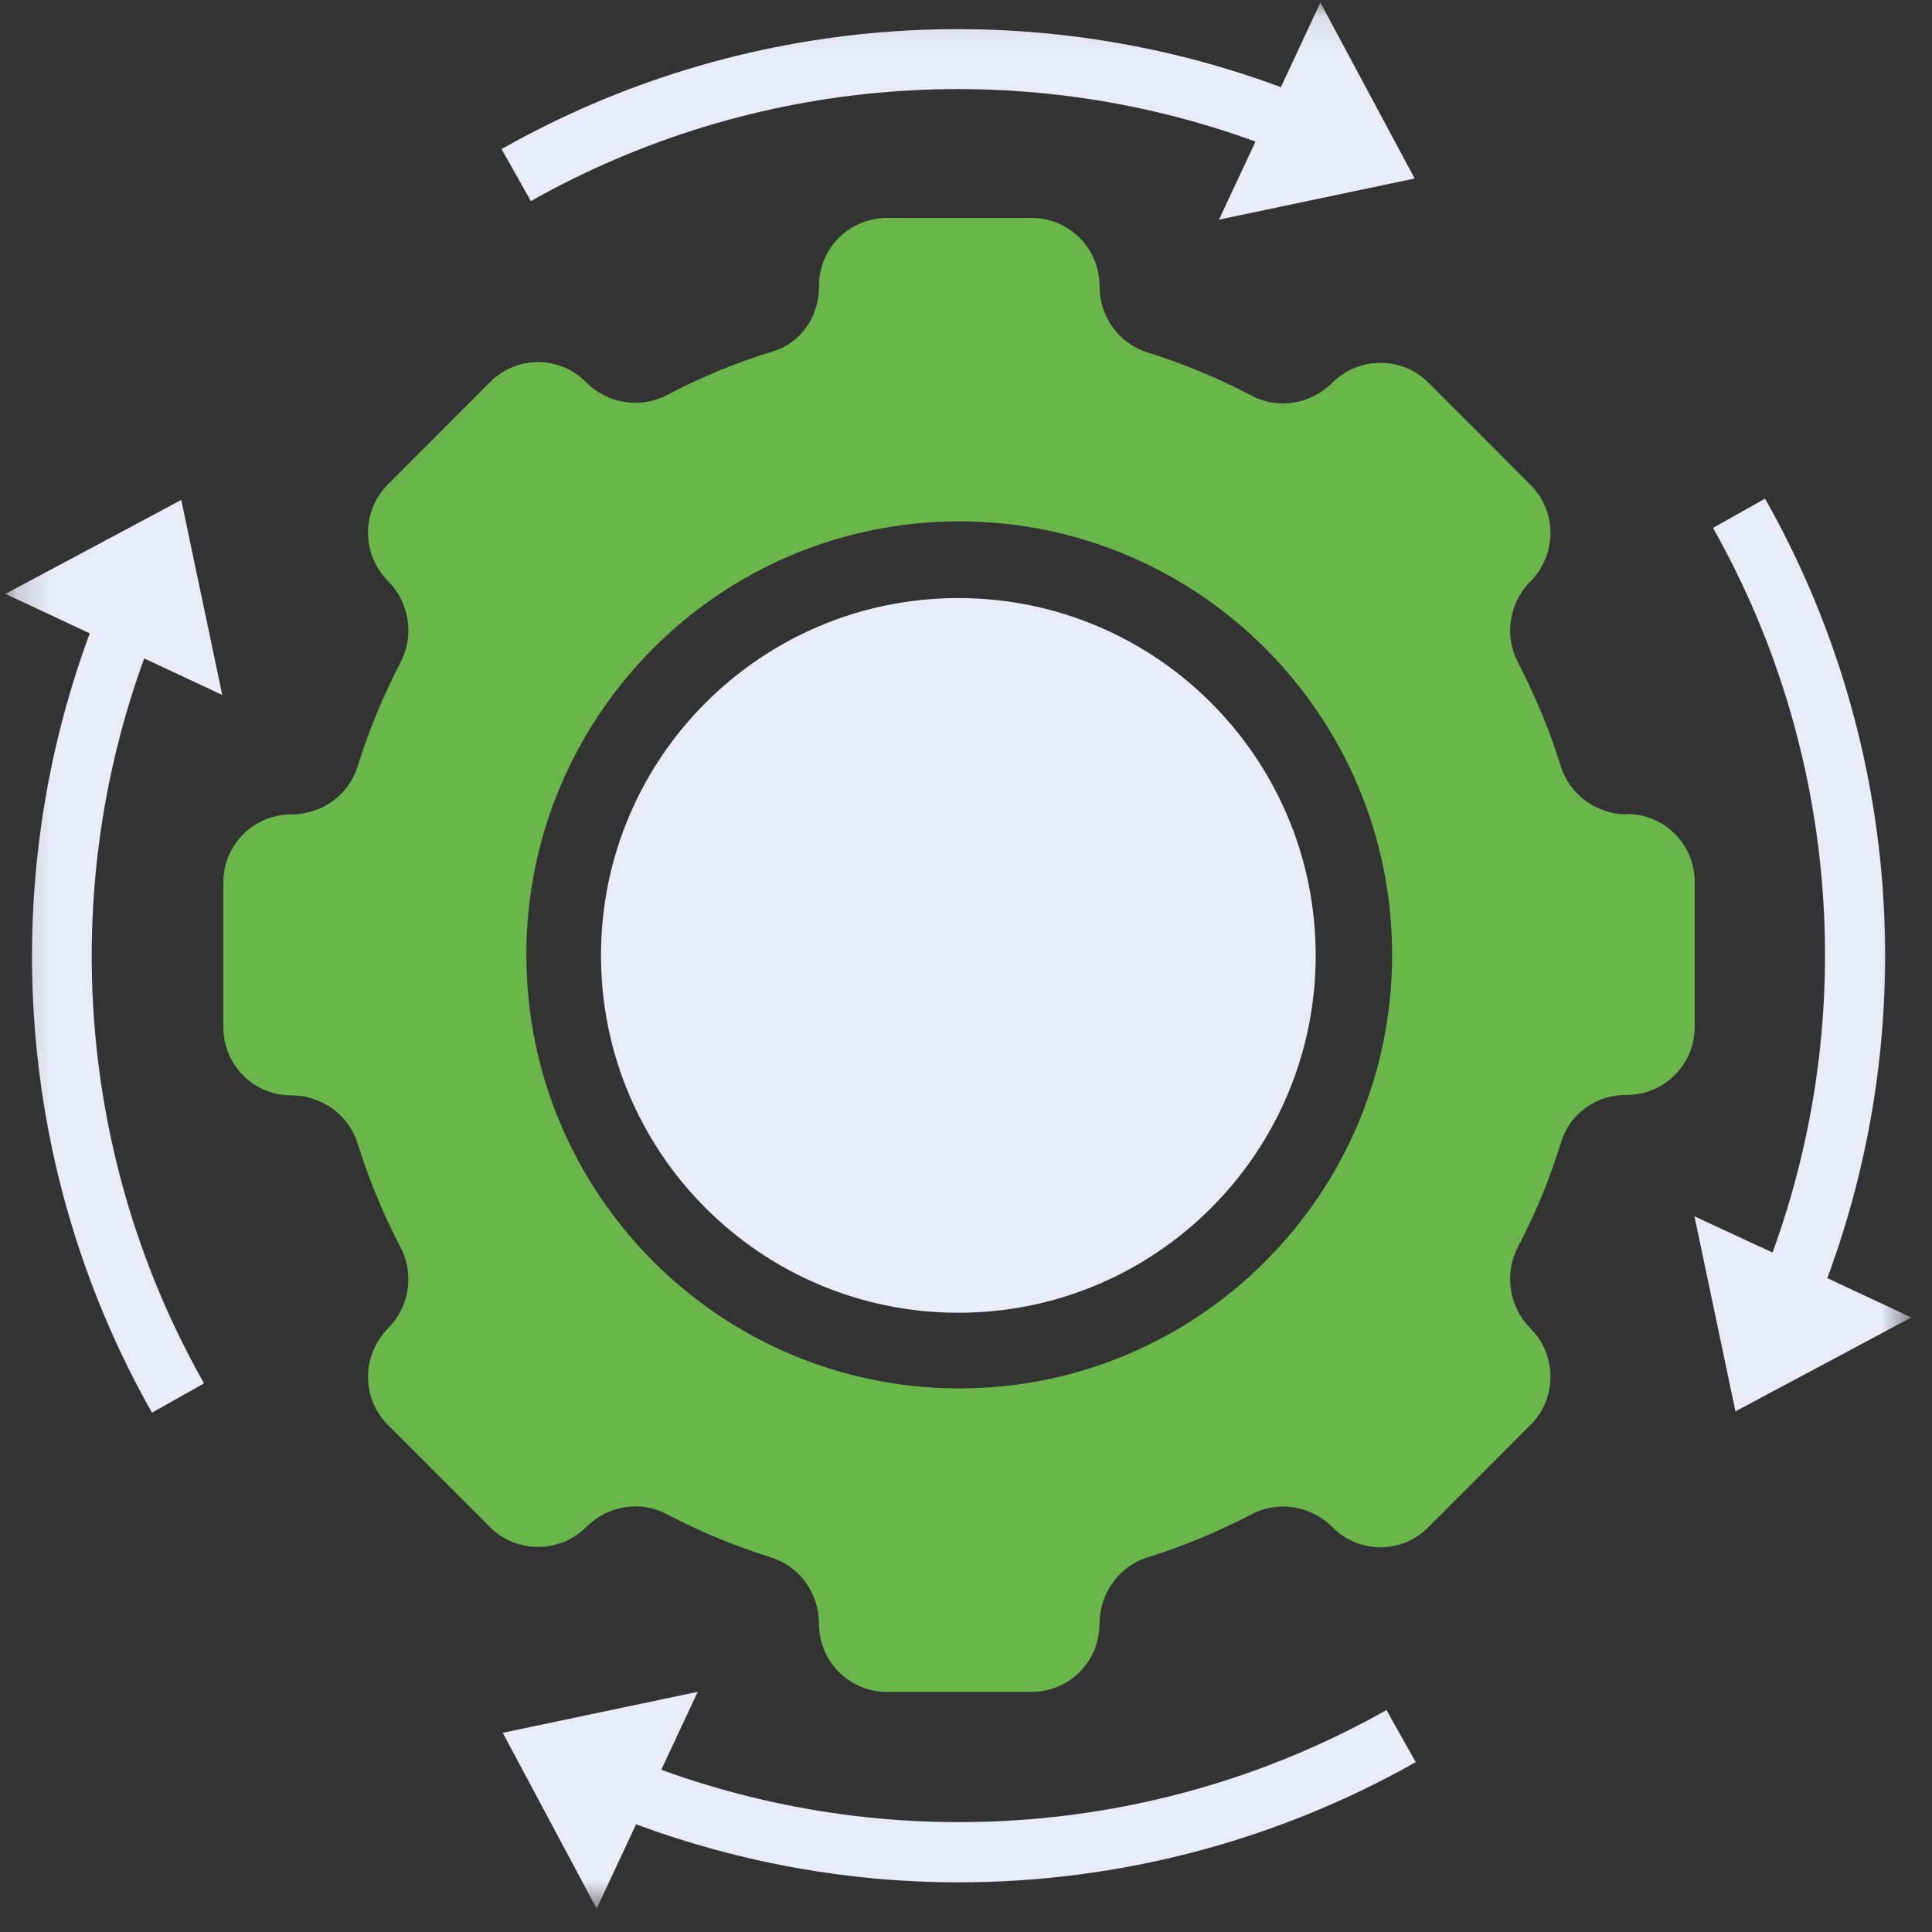 <svg width="57" height="57" viewBox="0 0 57 57" fill="none" xmlns="http://www.w3.org/2000/svg">
<rect x="0" y="0" width="57" height="57" fill="#333333" stroke="none"/>
<g clip-path="url(#clip0_3042_1312)">
<g clip-path="url(#clip1_3042_1312)">
<mask id="mask0_3042_1312" style="mask-type:luminance" x="0" y="0" width="57" height="57">
<path d="M56.387 0.074H0.16V56.301H56.387V0.074Z" fill="white"/>
</mask>
<g mask="url(#mask0_3042_1312)">
<path d="M48.007 24.029C47.126 24.029 46.321 23.465 46.053 22.622C45.721 21.547 45.287 20.511 44.776 19.526C44.367 18.733 44.533 17.774 45.159 17.148C45.938 16.354 45.938 15.089 45.159 14.308L42.145 11.29C41.366 10.51 40.089 10.51 39.31 11.29C38.684 11.917 37.713 12.096 36.934 11.674C35.951 11.162 34.917 10.727 33.844 10.395C33.001 10.126 32.439 9.333 32.439 8.438C32.439 7.325 31.545 6.43 30.434 6.43H26.168C25.056 6.43 24.162 7.325 24.162 8.438V8.476C24.162 9.333 23.626 10.126 22.796 10.369C21.71 10.701 20.663 11.136 19.667 11.66C18.875 12.07 17.917 11.904 17.291 11.277C16.512 10.484 15.235 10.484 14.456 11.277L11.442 14.295C10.663 15.075 10.663 16.354 11.442 17.134C12.068 17.761 12.234 18.733 11.825 19.526C11.314 20.511 10.88 21.547 10.548 22.622C10.28 23.465 9.488 24.028 8.594 24.028C7.483 24.028 6.589 24.924 6.589 26.037V30.309C6.589 31.422 7.483 32.317 8.594 32.317C9.476 32.317 10.28 32.88 10.548 33.724C10.88 34.798 11.314 35.834 11.825 36.819C12.234 37.612 12.068 38.571 11.442 39.198C10.663 39.991 10.663 41.257 11.442 42.037L14.456 45.055C15.235 45.835 16.512 45.835 17.291 45.055C17.917 44.428 18.888 44.25 19.667 44.672C20.65 45.183 21.684 45.618 22.758 45.951C23.6 46.219 24.162 47.012 24.162 47.907C24.162 49.02 25.056 49.916 26.168 49.916H30.433C31.545 49.916 32.439 49.02 32.439 47.907C32.439 47.025 33.001 46.219 33.844 45.951C34.917 45.618 35.951 45.183 36.934 44.672C37.727 44.262 38.684 44.428 39.31 45.055C40.089 45.848 41.366 45.848 42.145 45.055L45.159 42.037C45.938 41.257 45.938 39.978 45.159 39.198C44.533 38.571 44.367 37.599 44.776 36.806C45.299 35.808 45.734 34.759 46.066 33.672C46.321 32.853 47.1 32.304 47.956 32.304H47.994C49.105 32.304 49.999 31.408 49.999 30.296V26.023C49.999 24.91 49.105 24.015 47.994 24.015L48.007 24.029ZM28.301 40.962C21.251 40.962 15.529 35.233 15.529 28.172C15.529 21.112 21.251 15.382 28.301 15.382C35.351 15.382 41.072 21.112 41.072 28.172C41.072 35.233 35.351 40.962 28.301 40.962Z" fill="#6BB64A"/>
<path d="M53.91 37.713C56.697 30.204 56.063 21.76 52.074 14.711L50.539 15.575C54.236 22.122 54.845 29.966 52.295 36.954L49.992 35.886L51.201 41.639L56.389 38.869L53.901 37.704L53.91 37.713Z" fill="#E7ECF8"/>
<path d="M4.254 19.426L6.557 20.503L5.348 14.75L0.16 17.521L2.648 18.685C-0.131 26.194 0.495 34.638 4.484 41.678L6.019 40.814C2.313 34.267 1.704 26.423 4.254 19.426Z" fill="#E7ECF8"/>
<path d="M41.735 5.262L38.955 0.074L37.791 2.571C30.282 -0.217 21.838 0.409 14.798 4.398L15.662 5.933C22.209 2.236 30.053 1.627 37.041 4.177L35.964 6.48L41.717 5.271L41.735 5.262Z" fill="#E7ECF8"/>
<path d="M19.508 52.217L20.585 49.914L14.832 51.123L17.603 56.311L18.767 53.823C21.838 54.961 25.058 55.535 28.279 55.535C32.946 55.535 37.605 54.343 41.77 51.988L40.905 50.452C34.358 54.149 26.515 54.758 19.518 52.217L19.508 52.217Z" fill="#E7ECF8"/>
<path d="M28.274 38.73C34.096 38.73 38.817 34.01 38.817 28.187C38.817 22.365 34.096 17.645 28.274 17.645C22.451 17.645 17.731 22.365 17.731 28.187C17.731 34.01 22.451 38.73 28.274 38.73Z" fill="#E7ECF8"/>
</g>
</g>
</g>
<defs>
<clipPath id="clip0_3042_1312">
<rect width="56.227" height="56.227" fill="white" transform="translate(0.161 0.074)"/>
</clipPath>
<clipPath id="clip1_3042_1312">
<rect width="56.227" height="56.227" fill="white" transform="translate(0.161 0.074)"/>
</clipPath>
</defs>
</svg>
